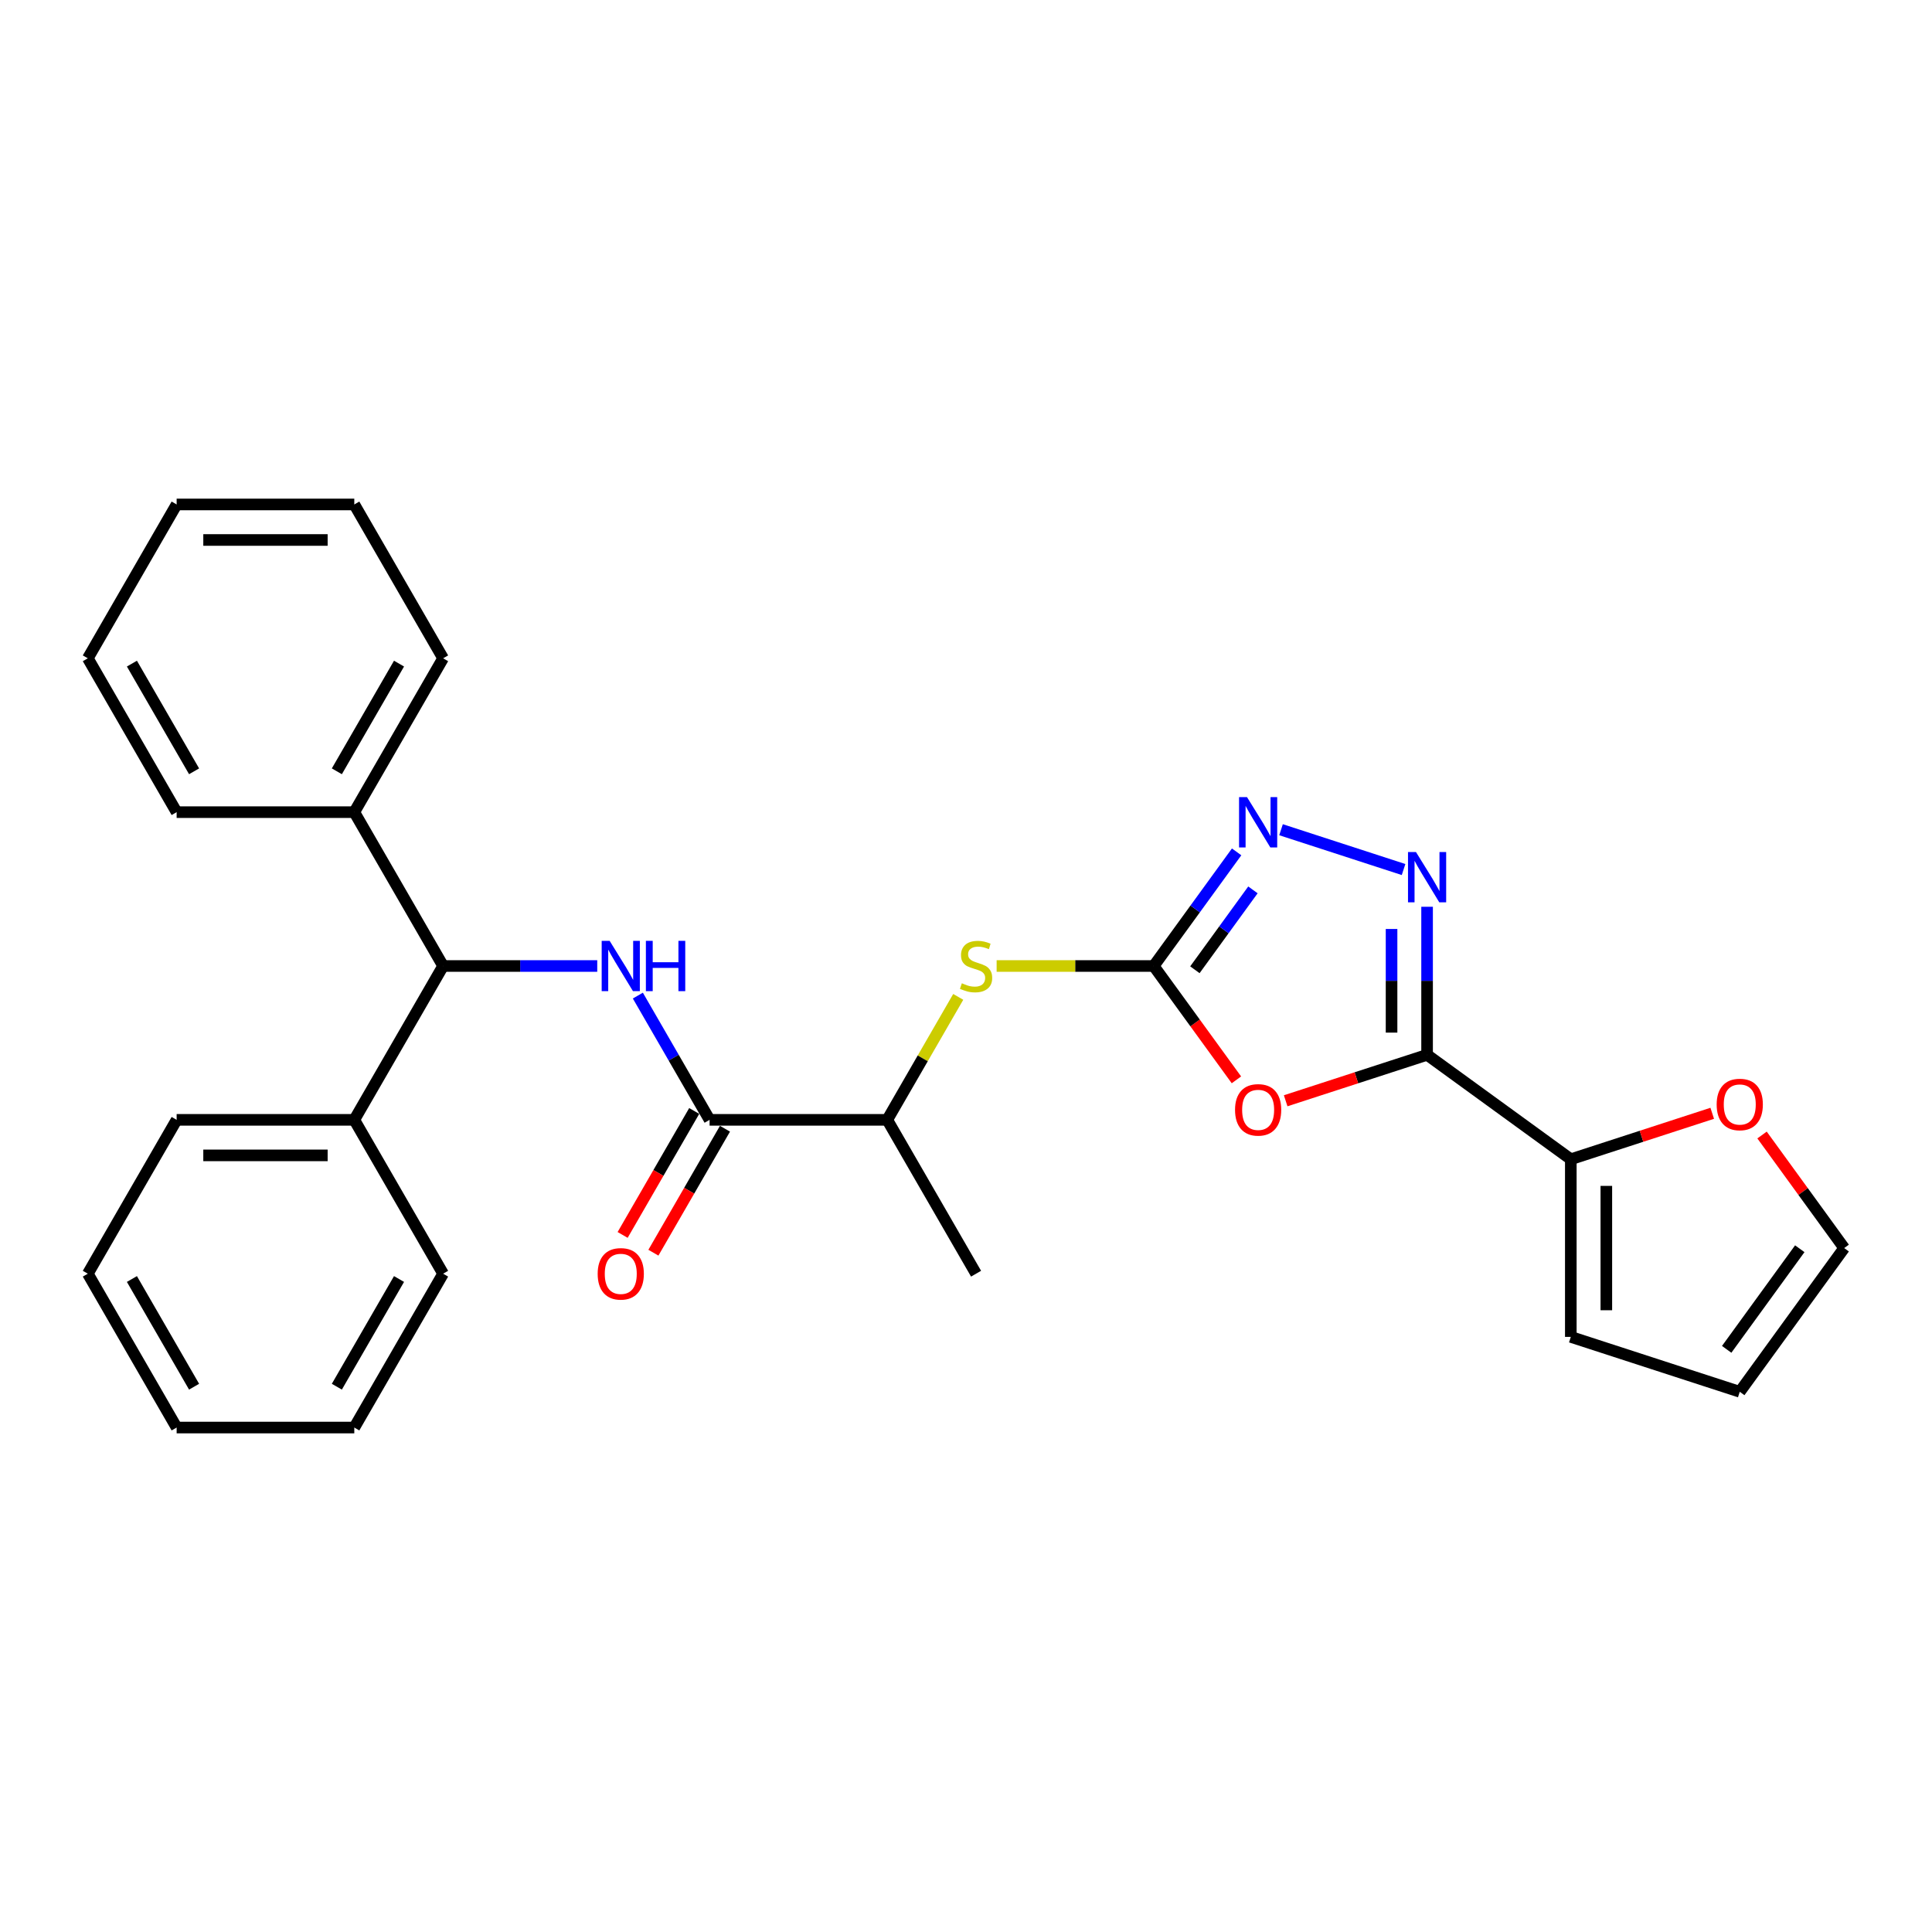 <?xml version='1.0' encoding='iso-8859-1'?>
<svg version='1.1' baseProfile='full'
              xmlns='http://www.w3.org/2000/svg'
                      xmlns:rdkit='http://www.rdkit.org/xml'
                      xmlns:xlink='http://www.w3.org/1999/xlink'
                  xml:space='preserve'
width='1000px' height='1000px' viewBox='0 0 1000 1000'>
<!-- END OF HEADER -->
<rect style='opacity:1.0;fill:#FFFFFF;stroke:none' width='1000' height='1000' x='0' y='0'> </rect>
<path class='bond-0' d='M 738.658,545.975 L 702.059,557.867' style='fill:none;fill-rule:evenodd;stroke:#000000;stroke-width:6px;stroke-linecap:butt;stroke-linejoin:miter;stroke-opacity:1' />
<path class='bond-0' d='M 702.059,557.867 L 665.46,569.759' style='fill:none;fill-rule:evenodd;stroke:#FF0000;stroke-width:6px;stroke-linecap:butt;stroke-linejoin:miter;stroke-opacity:1' />
<path class='bond-2' d='M 738.658,545.975 L 738.658,507.66' style='fill:none;fill-rule:evenodd;stroke:#000000;stroke-width:6px;stroke-linecap:butt;stroke-linejoin:miter;stroke-opacity:1' />
<path class='bond-2' d='M 738.658,507.66 L 738.658,469.344' style='fill:none;fill-rule:evenodd;stroke:#0000FF;stroke-width:6px;stroke-linecap:butt;stroke-linejoin:miter;stroke-opacity:1' />
<path class='bond-2' d='M 720.268,534.481 L 720.268,507.66' style='fill:none;fill-rule:evenodd;stroke:#000000;stroke-width:6px;stroke-linecap:butt;stroke-linejoin:miter;stroke-opacity:1' />
<path class='bond-2' d='M 720.268,507.66 L 720.268,480.838' style='fill:none;fill-rule:evenodd;stroke:#0000FF;stroke-width:6px;stroke-linecap:butt;stroke-linejoin:miter;stroke-opacity:1' />
<path class='bond-6' d='M 738.658,545.975 L 813.048,600.023' style='fill:none;fill-rule:evenodd;stroke:#000000;stroke-width:6px;stroke-linecap:butt;stroke-linejoin:miter;stroke-opacity:1' />
<path class='bond-1' d='M 639.97,558.924 L 618.565,529.462' style='fill:none;fill-rule:evenodd;stroke:#FF0000;stroke-width:6px;stroke-linecap:butt;stroke-linejoin:miter;stroke-opacity:1' />
<path class='bond-1' d='M 618.565,529.462 L 597.16,500' style='fill:none;fill-rule:evenodd;stroke:#000000;stroke-width:6px;stroke-linecap:butt;stroke-linejoin:miter;stroke-opacity:1' />
<path class='bond-8' d='M 597.16,500 L 556.508,500' style='fill:none;fill-rule:evenodd;stroke:#000000;stroke-width:6px;stroke-linecap:butt;stroke-linejoin:miter;stroke-opacity:1' />
<path class='bond-8' d='M 556.508,500 L 515.857,500' style='fill:none;fill-rule:evenodd;stroke:#CCCC00;stroke-width:6px;stroke-linecap:butt;stroke-linejoin:miter;stroke-opacity:1' />
<path class='bond-28' d='M 597.16,500 L 618.619,470.465' style='fill:none;fill-rule:evenodd;stroke:#000000;stroke-width:6px;stroke-linecap:butt;stroke-linejoin:miter;stroke-opacity:1' />
<path class='bond-28' d='M 618.619,470.465 L 640.077,440.929' style='fill:none;fill-rule:evenodd;stroke:#0000FF;stroke-width:6px;stroke-linecap:butt;stroke-linejoin:miter;stroke-opacity:1' />
<path class='bond-28' d='M 618.475,501.949 L 633.497,481.274' style='fill:none;fill-rule:evenodd;stroke:#000000;stroke-width:6px;stroke-linecap:butt;stroke-linejoin:miter;stroke-opacity:1' />
<path class='bond-28' d='M 633.497,481.274 L 648.518,460.599' style='fill:none;fill-rule:evenodd;stroke:#0000FF;stroke-width:6px;stroke-linecap:butt;stroke-linejoin:miter;stroke-opacity:1' />
<path class='bond-3' d='M 726.483,450.069 L 663.062,429.462' style='fill:none;fill-rule:evenodd;stroke:#0000FF;stroke-width:6px;stroke-linecap:butt;stroke-linejoin:miter;stroke-opacity:1' />
<path class='bond-4' d='M 330.152,515.319 L 348.717,547.475' style='fill:none;fill-rule:evenodd;stroke:#0000FF;stroke-width:6px;stroke-linecap:butt;stroke-linejoin:miter;stroke-opacity:1' />
<path class='bond-4' d='M 348.717,547.475 L 367.283,579.632' style='fill:none;fill-rule:evenodd;stroke:#000000;stroke-width:6px;stroke-linecap:butt;stroke-linejoin:miter;stroke-opacity:1' />
<path class='bond-7' d='M 309.133,500 L 269.245,500' style='fill:none;fill-rule:evenodd;stroke:#0000FF;stroke-width:6px;stroke-linecap:butt;stroke-linejoin:miter;stroke-opacity:1' />
<path class='bond-7' d='M 269.245,500 L 229.356,500' style='fill:none;fill-rule:evenodd;stroke:#000000;stroke-width:6px;stroke-linecap:butt;stroke-linejoin:miter;stroke-opacity:1' />
<path class='bond-5' d='M 367.283,579.632 L 459.234,579.632' style='fill:none;fill-rule:evenodd;stroke:#000000;stroke-width:6px;stroke-linecap:butt;stroke-linejoin:miter;stroke-opacity:1' />
<path class='bond-12' d='M 359.319,575.034 L 340.796,607.117' style='fill:none;fill-rule:evenodd;stroke:#000000;stroke-width:6px;stroke-linecap:butt;stroke-linejoin:miter;stroke-opacity:1' />
<path class='bond-12' d='M 340.796,607.117 L 322.273,639.2' style='fill:none;fill-rule:evenodd;stroke:#FF0000;stroke-width:6px;stroke-linecap:butt;stroke-linejoin:miter;stroke-opacity:1' />
<path class='bond-12' d='M 375.246,584.229 L 356.723,616.312' style='fill:none;fill-rule:evenodd;stroke:#000000;stroke-width:6px;stroke-linecap:butt;stroke-linejoin:miter;stroke-opacity:1' />
<path class='bond-12' d='M 356.723,616.312 L 338.2,648.395' style='fill:none;fill-rule:evenodd;stroke:#FF0000;stroke-width:6px;stroke-linecap:butt;stroke-linejoin:miter;stroke-opacity:1' />
<path class='bond-10' d='M 813.048,600.023 L 849.647,588.131' style='fill:none;fill-rule:evenodd;stroke:#000000;stroke-width:6px;stroke-linecap:butt;stroke-linejoin:miter;stroke-opacity:1' />
<path class='bond-10' d='M 849.647,588.131 L 886.246,576.239' style='fill:none;fill-rule:evenodd;stroke:#FF0000;stroke-width:6px;stroke-linecap:butt;stroke-linejoin:miter;stroke-opacity:1' />
<path class='bond-11' d='M 813.048,600.023 L 813.048,691.974' style='fill:none;fill-rule:evenodd;stroke:#000000;stroke-width:6px;stroke-linecap:butt;stroke-linejoin:miter;stroke-opacity:1' />
<path class='bond-11' d='M 831.438,613.815 L 831.438,678.181' style='fill:none;fill-rule:evenodd;stroke:#000000;stroke-width:6px;stroke-linecap:butt;stroke-linejoin:miter;stroke-opacity:1' />
<path class='bond-15' d='M 229.356,500 L 183.381,420.368' style='fill:none;fill-rule:evenodd;stroke:#000000;stroke-width:6px;stroke-linecap:butt;stroke-linejoin:miter;stroke-opacity:1' />
<path class='bond-16' d='M 229.356,500 L 183.381,579.632' style='fill:none;fill-rule:evenodd;stroke:#000000;stroke-width:6px;stroke-linecap:butt;stroke-linejoin:miter;stroke-opacity:1' />
<path class='bond-9' d='M 495.982,515.981 L 477.608,547.806' style='fill:none;fill-rule:evenodd;stroke:#CCCC00;stroke-width:6px;stroke-linecap:butt;stroke-linejoin:miter;stroke-opacity:1' />
<path class='bond-9' d='M 477.608,547.806 L 459.234,579.632' style='fill:none;fill-rule:evenodd;stroke:#000000;stroke-width:6px;stroke-linecap:butt;stroke-linejoin:miter;stroke-opacity:1' />
<path class='bond-17' d='M 459.234,579.632 L 505.209,659.264' style='fill:none;fill-rule:evenodd;stroke:#000000;stroke-width:6px;stroke-linecap:butt;stroke-linejoin:miter;stroke-opacity:1' />
<path class='bond-13' d='M 912.029,587.479 L 933.287,616.739' style='fill:none;fill-rule:evenodd;stroke:#FF0000;stroke-width:6px;stroke-linecap:butt;stroke-linejoin:miter;stroke-opacity:1' />
<path class='bond-13' d='M 933.287,616.739 L 954.545,645.998' style='fill:none;fill-rule:evenodd;stroke:#000000;stroke-width:6px;stroke-linecap:butt;stroke-linejoin:miter;stroke-opacity:1' />
<path class='bond-14' d='M 813.048,691.974 L 900.498,720.388' style='fill:none;fill-rule:evenodd;stroke:#000000;stroke-width:6px;stroke-linecap:butt;stroke-linejoin:miter;stroke-opacity:1' />
<path class='bond-29' d='M 954.545,645.998 L 900.498,720.388' style='fill:none;fill-rule:evenodd;stroke:#000000;stroke-width:6px;stroke-linecap:butt;stroke-linejoin:miter;stroke-opacity:1' />
<path class='bond-29' d='M 931.56,646.347 L 893.727,698.42' style='fill:none;fill-rule:evenodd;stroke:#000000;stroke-width:6px;stroke-linecap:butt;stroke-linejoin:miter;stroke-opacity:1' />
<path class='bond-18' d='M 183.381,420.368 L 229.356,340.736' style='fill:none;fill-rule:evenodd;stroke:#000000;stroke-width:6px;stroke-linecap:butt;stroke-linejoin:miter;stroke-opacity:1' />
<path class='bond-18' d='M 174.351,399.228 L 206.534,343.486' style='fill:none;fill-rule:evenodd;stroke:#000000;stroke-width:6px;stroke-linecap:butt;stroke-linejoin:miter;stroke-opacity:1' />
<path class='bond-19' d='M 183.381,420.368 L 91.43,420.368' style='fill:none;fill-rule:evenodd;stroke:#000000;stroke-width:6px;stroke-linecap:butt;stroke-linejoin:miter;stroke-opacity:1' />
<path class='bond-20' d='M 183.381,579.632 L 91.43,579.632' style='fill:none;fill-rule:evenodd;stroke:#000000;stroke-width:6px;stroke-linecap:butt;stroke-linejoin:miter;stroke-opacity:1' />
<path class='bond-20' d='M 169.588,598.022 L 105.223,598.022' style='fill:none;fill-rule:evenodd;stroke:#000000;stroke-width:6px;stroke-linecap:butt;stroke-linejoin:miter;stroke-opacity:1' />
<path class='bond-21' d='M 183.381,579.632 L 229.356,659.264' style='fill:none;fill-rule:evenodd;stroke:#000000;stroke-width:6px;stroke-linecap:butt;stroke-linejoin:miter;stroke-opacity:1' />
<path class='bond-23' d='M 229.356,340.736 L 183.381,261.105' style='fill:none;fill-rule:evenodd;stroke:#000000;stroke-width:6px;stroke-linecap:butt;stroke-linejoin:miter;stroke-opacity:1' />
<path class='bond-25' d='M 91.43,420.368 L 45.455,340.736' style='fill:none;fill-rule:evenodd;stroke:#000000;stroke-width:6px;stroke-linecap:butt;stroke-linejoin:miter;stroke-opacity:1' />
<path class='bond-25' d='M 100.46,399.228 L 68.277,343.486' style='fill:none;fill-rule:evenodd;stroke:#000000;stroke-width:6px;stroke-linecap:butt;stroke-linejoin:miter;stroke-opacity:1' />
<path class='bond-22' d='M 91.43,579.632 L 45.455,659.264' style='fill:none;fill-rule:evenodd;stroke:#000000;stroke-width:6px;stroke-linecap:butt;stroke-linejoin:miter;stroke-opacity:1' />
<path class='bond-24' d='M 229.356,659.264 L 183.381,738.895' style='fill:none;fill-rule:evenodd;stroke:#000000;stroke-width:6px;stroke-linecap:butt;stroke-linejoin:miter;stroke-opacity:1' />
<path class='bond-24' d='M 206.534,662.013 L 174.351,717.756' style='fill:none;fill-rule:evenodd;stroke:#000000;stroke-width:6px;stroke-linecap:butt;stroke-linejoin:miter;stroke-opacity:1' />
<path class='bond-30' d='M 45.455,659.264 L 91.43,738.895' style='fill:none;fill-rule:evenodd;stroke:#000000;stroke-width:6px;stroke-linecap:butt;stroke-linejoin:miter;stroke-opacity:1' />
<path class='bond-30' d='M 68.277,662.013 L 100.46,717.756' style='fill:none;fill-rule:evenodd;stroke:#000000;stroke-width:6px;stroke-linecap:butt;stroke-linejoin:miter;stroke-opacity:1' />
<path class='bond-31' d='M 183.381,261.105 L 91.43,261.105' style='fill:none;fill-rule:evenodd;stroke:#000000;stroke-width:6px;stroke-linecap:butt;stroke-linejoin:miter;stroke-opacity:1' />
<path class='bond-31' d='M 169.588,279.495 L 105.223,279.495' style='fill:none;fill-rule:evenodd;stroke:#000000;stroke-width:6px;stroke-linecap:butt;stroke-linejoin:miter;stroke-opacity:1' />
<path class='bond-26' d='M 183.381,738.895 L 91.43,738.895' style='fill:none;fill-rule:evenodd;stroke:#000000;stroke-width:6px;stroke-linecap:butt;stroke-linejoin:miter;stroke-opacity:1' />
<path class='bond-27' d='M 45.455,340.736 L 91.43,261.105' style='fill:none;fill-rule:evenodd;stroke:#000000;stroke-width:6px;stroke-linecap:butt;stroke-linejoin:miter;stroke-opacity:1' />
<path  class='atom-1' d='M 639.254 574.463
Q 639.254 568.211, 642.343 564.717
Q 645.433 561.222, 651.207 561.222
Q 656.982 561.222, 660.071 564.717
Q 663.161 568.211, 663.161 574.463
Q 663.161 580.79, 660.035 584.394
Q 656.908 587.962, 651.207 587.962
Q 645.47 587.962, 642.343 584.394
Q 639.254 580.826, 639.254 574.463
M 651.207 585.019
Q 655.18 585.019, 657.313 582.371
Q 659.483 579.686, 659.483 574.463
Q 659.483 569.351, 657.313 566.776
Q 655.18 564.165, 651.207 564.165
Q 647.235 564.165, 645.065 566.74
Q 642.932 569.314, 642.932 574.463
Q 642.932 579.723, 645.065 582.371
Q 647.235 585.019, 651.207 585.019
' fill='#FF0000'/>
<path  class='atom-3' d='M 732.902 441.004
L 741.435 454.797
Q 742.281 456.158, 743.641 458.622
Q 745.002 461.086, 745.076 461.234
L 745.076 441.004
L 748.533 441.004
L 748.533 467.045
L 744.966 467.045
L 735.807 451.965
Q 734.741 450.199, 733.6 448.176
Q 732.497 446.154, 732.166 445.528
L 732.166 467.045
L 728.782 467.045
L 728.782 441.004
L 732.902 441.004
' fill='#0000FF'/>
<path  class='atom-4' d='M 645.451 412.59
L 653.984 426.383
Q 654.83 427.743, 656.191 430.208
Q 657.552 432.672, 657.625 432.819
L 657.625 412.59
L 661.083 412.59
L 661.083 438.63
L 657.515 438.63
L 648.357 423.55
Q 647.29 421.785, 646.15 419.762
Q 645.047 417.739, 644.716 417.114
L 644.716 438.63
L 641.332 438.63
L 641.332 412.59
L 645.451 412.59
' fill='#0000FF'/>
<path  class='atom-5' d='M 315.551 486.98
L 324.084 500.772
Q 324.93 502.133, 326.291 504.598
Q 327.652 507.062, 327.725 507.209
L 327.725 486.98
L 331.183 486.98
L 331.183 513.02
L 327.615 513.02
L 318.457 497.94
Q 317.39 496.175, 316.25 494.152
Q 315.147 492.129, 314.815 491.504
L 314.815 513.02
L 311.432 513.02
L 311.432 486.98
L 315.551 486.98
' fill='#0000FF'/>
<path  class='atom-5' d='M 334.309 486.98
L 337.84 486.98
L 337.84 498.051
L 351.154 498.051
L 351.154 486.98
L 354.685 486.98
L 354.685 513.02
L 351.154 513.02
L 351.154 500.993
L 337.84 500.993
L 337.84 513.02
L 334.309 513.02
L 334.309 486.98
' fill='#0000FF'/>
<path  class='atom-9' d='M 497.853 508.938
Q 498.147 509.048, 499.361 509.563
Q 500.575 510.078, 501.899 510.409
Q 503.26 510.703, 504.584 510.703
Q 507.048 510.703, 508.482 509.526
Q 509.917 508.312, 509.917 506.216
Q 509.917 504.781, 509.181 503.899
Q 508.482 503.016, 507.379 502.538
Q 506.276 502.06, 504.437 501.508
Q 502.119 500.809, 500.722 500.147
Q 499.361 499.485, 498.368 498.087
Q 497.412 496.69, 497.412 494.336
Q 497.412 491.062, 499.618 489.039
Q 501.862 487.017, 506.276 487.017
Q 509.292 487.017, 512.712 488.451
L 511.866 491.283
Q 508.74 489.996, 506.386 489.996
Q 503.848 489.996, 502.45 491.062
Q 501.053 492.092, 501.09 493.894
Q 501.09 495.292, 501.788 496.138
Q 502.524 496.984, 503.554 497.462
Q 504.621 497.94, 506.386 498.492
Q 508.74 499.228, 510.138 499.963
Q 511.535 500.699, 512.528 502.207
Q 513.558 503.678, 513.558 506.216
Q 513.558 509.82, 511.131 511.77
Q 508.74 513.682, 504.731 513.682
Q 502.414 513.682, 500.648 513.167
Q 498.92 512.689, 496.86 511.843
L 497.853 508.938
' fill='#CCCC00'/>
<path  class='atom-11' d='M 888.544 571.682
Q 888.544 565.429, 891.634 561.935
Q 894.724 558.441, 900.498 558.441
Q 906.273 558.441, 909.362 561.935
Q 912.452 565.429, 912.452 571.682
Q 912.452 578.008, 909.325 581.613
Q 906.199 585.18, 900.498 585.18
Q 894.76 585.18, 891.634 581.613
Q 888.544 578.045, 888.544 571.682
M 900.498 582.238
Q 904.47 582.238, 906.604 579.59
Q 908.774 576.905, 908.774 571.682
Q 908.774 566.57, 906.604 563.995
Q 904.47 561.383, 900.498 561.383
Q 896.526 561.383, 894.356 563.958
Q 892.222 566.533, 892.222 571.682
Q 892.222 576.942, 894.356 579.59
Q 896.526 582.238, 900.498 582.238
' fill='#FF0000'/>
<path  class='atom-13' d='M 309.354 659.337
Q 309.354 653.085, 312.443 649.59
Q 315.533 646.096, 321.307 646.096
Q 327.082 646.096, 330.171 649.59
Q 333.261 653.085, 333.261 659.337
Q 333.261 665.663, 330.134 669.268
Q 327.008 672.836, 321.307 672.836
Q 315.569 672.836, 312.443 669.268
Q 309.354 665.7, 309.354 659.337
M 321.307 669.893
Q 325.279 669.893, 327.413 667.245
Q 329.583 664.56, 329.583 659.337
Q 329.583 654.225, 327.413 651.65
Q 325.279 649.039, 321.307 649.039
Q 317.335 649.039, 315.165 651.613
Q 313.032 654.188, 313.032 659.337
Q 313.032 664.597, 315.165 667.245
Q 317.335 669.893, 321.307 669.893
' fill='#FF0000'/>
</svg>
